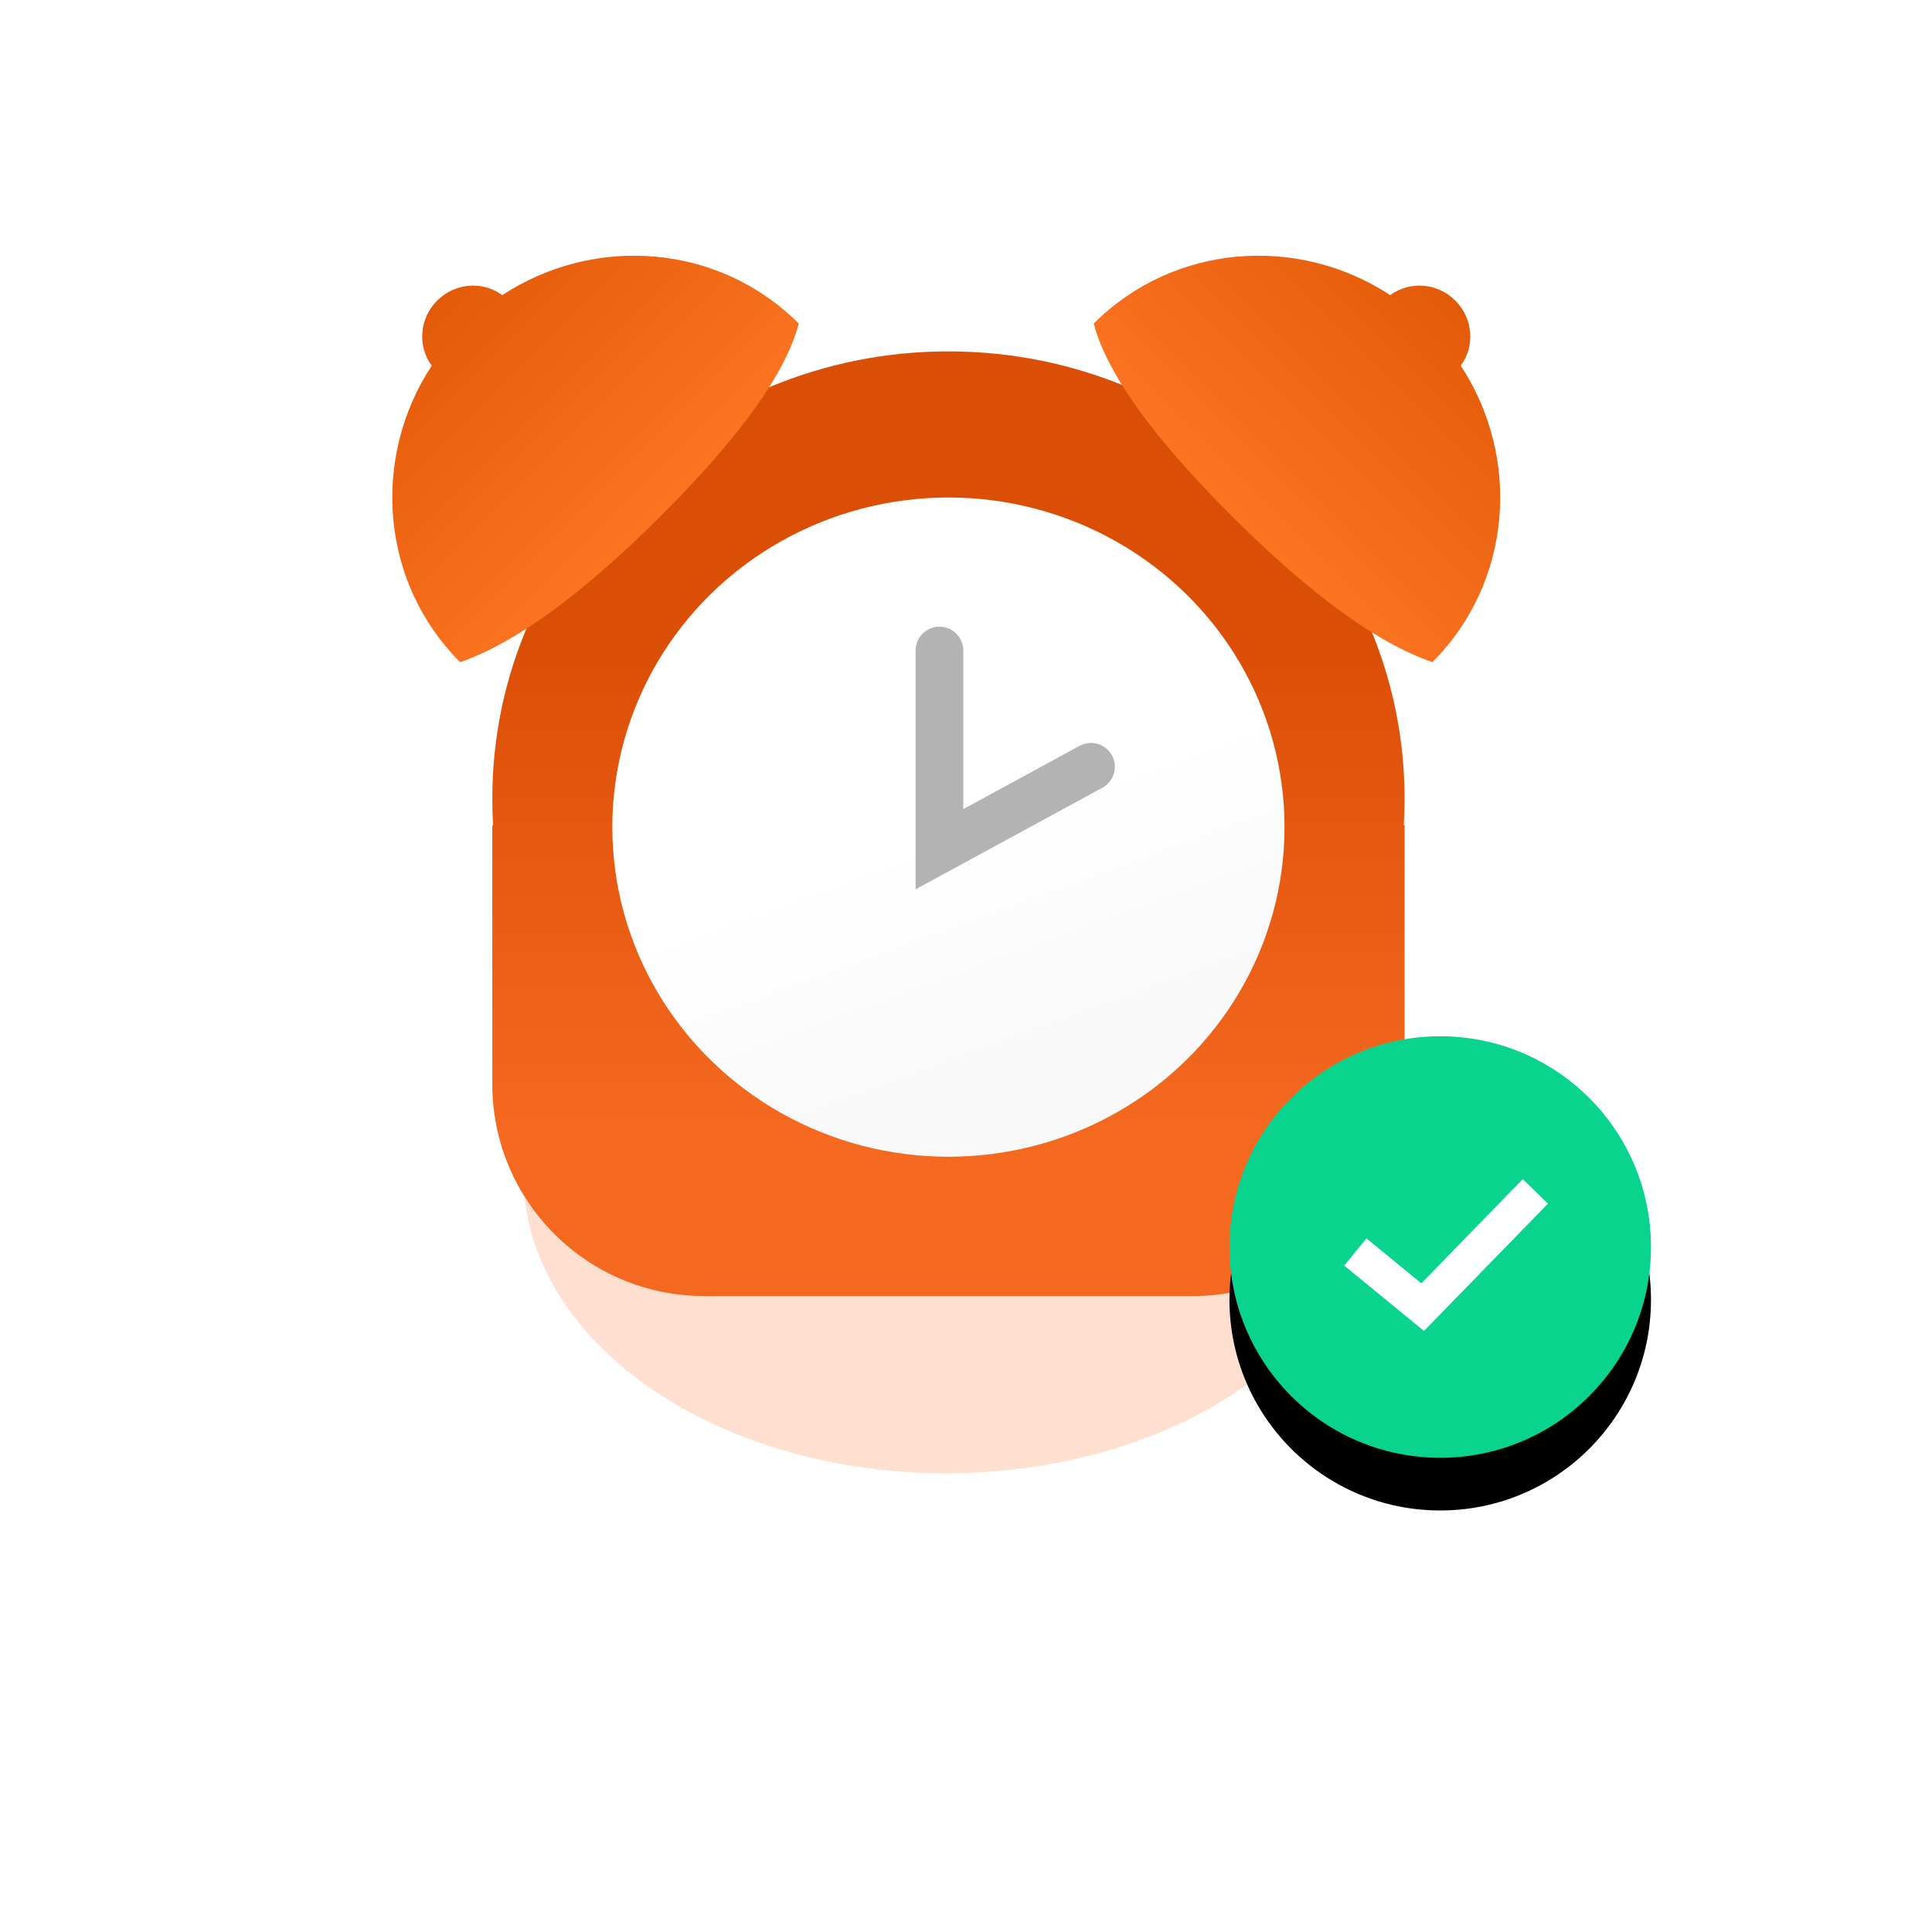 <?xml version="1.0" encoding="UTF-8"?>
<svg width="110px" height="110px" viewBox="0 0 110 110" version="1.1" xmlns="http://www.w3.org/2000/svg" xmlns:xlink="http://www.w3.org/1999/xlink">
    <!-- Generator: Sketch 53.2 (72643) - https://sketchapp.com -->
    <title>why appclose/request</title>
    <desc>Created with Sketch.</desc>
    <defs>
        <filter x="-100.0%" y="-141.8%" width="300.0%" height="383.6%" filterUnits="objectBoundingBox" id="filter-1">
            <feGaussianBlur stdDeviation="16.046" in="SourceGraphic"></feGaussianBlur>
        </filter>
        <linearGradient x1="50%" y1="81.62%" x2="50%" y2="30.63%" id="linearGradient-2">
            <stop stop-color="#FFFFFF" stop-opacity="0.5" offset="0%"></stop>
            <stop stop-color="#000000" stop-opacity="0.5" offset="100%"></stop>
        </linearGradient>
        <path d="M0.238,27.047 C0.208,26.549 0.193,26.047 0.193,25.543 C0.193,11.476 11.82,0.073 26.163,0.073 C40.506,0.073 52.134,11.476 52.134,25.543 C52.134,26.047 52.119,26.549 52.089,27.047 L52.134,27.047 L52.134,41.791 C52.134,48.455 46.731,53.857 40.067,53.857 L12.26,53.857 C5.595,53.857 0.193,48.455 0.193,41.791 L0.193,27.047 L0.238,27.047 Z" id="path-3"></path>
        <linearGradient x1="42.663%" y1="50%" x2="56.289%" y2="86.305%" id="linearGradient-5">
            <stop stop-color="#FFFFFF" stop-opacity="0.5" offset="0%"></stop>
            <stop stop-color="#000000" stop-opacity="0.5" offset="100%"></stop>
        </linearGradient>
        <ellipse id="path-6" cx="26.163" cy="27.159" rx="19.136" ry="18.767"></ellipse>
        <linearGradient x1="50%" y1="100%" x2="50%" y2="0%" id="linearGradient-7">
            <stop stop-color="#FFFFFF" stop-opacity="0.5" offset="0%"></stop>
            <stop stop-color="#000000" stop-opacity="0.5" offset="100%"></stop>
        </linearGradient>
        <path d="M59.548,10.249 C59.752,8.891 60.945,7.848 62.387,7.848 C63.829,7.848 65.023,8.891 65.226,10.249 C71.393,11.53 76.02,16.899 76.02,23.329 C73.531,24.791 69.12,25.522 62.785,25.522 C56.45,25.522 51.773,24.791 48.755,23.329 C48.755,16.899 53.382,11.53 59.548,10.249 Z" id="path-8"></path>
        <path d="M12.525,10.249 C12.729,8.891 13.922,7.848 15.364,7.848 C16.806,7.848 18,8.891 18.204,10.249 C24.37,11.53 28.997,16.899 28.997,23.329 C26.508,24.791 22.097,25.522 15.762,25.522 C9.427,25.522 4.75,24.791 1.732,23.329 C1.732,16.899 6.359,11.53 12.525,10.249 Z" id="path-9"></path>
        <circle id="path-10" cx="12" cy="12" r="12"></circle>
        <filter x="-56.2%" y="-43.8%" width="212.5%" height="212.5%" filterUnits="objectBoundingBox" id="filter-11">
            <feOffset dx="0" dy="3" in="SourceAlpha" result="shadowOffsetOuter1"></feOffset>
            <feGaussianBlur stdDeviation="4" in="shadowOffsetOuter1" result="shadowBlurOuter1"></feGaussianBlur>
            <feColorMatrix values="0 0 0 0 0   0 0 0 0 0.776   0 0 0 0 0.506  0 0 0 0.3 0" type="matrix" in="shadowBlurOuter1"></feColorMatrix>
        </filter>
    </defs>
    <g id="Web" stroke="none" stroke-width="1" fill="none" fill-rule="evenodd">
        <g id="Why-use-Appclose-New" transform="translate(-207, -3406)">
            <g id="Group-5-Copy" transform="translate(165, 2599)">
                <g id="Group-Copy-5" transform="translate(57, 807)">
                    <g id="reminders" transform="translate(0, 7)">
                        <g id="child-reminders">
                            <g id="Group-2" transform="translate(12.837, 12.934)">
                                <ellipse id="Oval" fill="#FF6617" opacity="0.446" filter="url(#filter-1)" cx="26.03" cy="46.975" rx="24.069" ry="16.976"></ellipse>
                                <mask id="mask-4" fill="white">
                                    <use xlink:href="#path-3"></use>
                                </mask>
                                <g id="Oval-39">
                                    <use fill="#F45707" xlink:href="#path-3"></use>
                                    <use fill-opacity="0.2" fill="url(#linearGradient-2)" style="mix-blend-mode: overlay;" xlink:href="#path-3"></use>
                                </g>
                                <g id="Oval-39" mask="url(#mask-4)">
                                    <use fill="#FFFFFF" xlink:href="#path-6"></use>
                                    <use fill-opacity="0.05" fill="url(#linearGradient-5)" style="mix-blend-mode: multiply;" xlink:href="#path-6"></use>
                                </g>
                                <polyline id="Path-4" stroke="#B3B3B3" stroke-width="2.715" stroke-linecap="round" mask="url(#mask-4)" points="25.651 17.105 25.651 28.416 34.279 23.724"></polyline>
                            </g>
                            <g id="Oval-39-Copy" transform="translate(62.387, 15.588) scale(-1, 1) rotate(-45) translate(-62.387, -15.588) ">
                                <use fill="#FD650A" xlink:href="#path-8"></use>
                                <use fill-opacity="0.2" fill="url(#linearGradient-7)" style="mix-blend-mode: overlay;" xlink:href="#path-8"></use>
                            </g>
                            <g id="Oval-39-Copy" transform="translate(15.364, 15.588) rotate(-45) translate(-15.364, -15.588) ">
                                <use fill="#FD650A" xlink:href="#path-9"></use>
                                <use fill-opacity="0.2" fill="url(#linearGradient-7)" style="mix-blend-mode: overlay;" xlink:href="#path-9"></use>
                            </g>
                        </g>
                    </g>
                    <g id="check" transform="translate(55, 59)">
                        <g>
                            <g id="Oval-15">
                                <use fill="black" fill-opacity="1" filter="url(#filter-11)" xlink:href="#path-10"></use>
                                <use fill="#09D48D" fill-rule="evenodd" xlink:href="#path-10"></use>
                            </g>
                            <polyline id="Path-2" stroke="#FFFFFF" stroke-width="2" points="7.167 12.283 11 15.423 17.417 8.833"></polyline>
                        </g>
                    </g>
                </g>
            </g>
        </g>
    </g>
</svg>